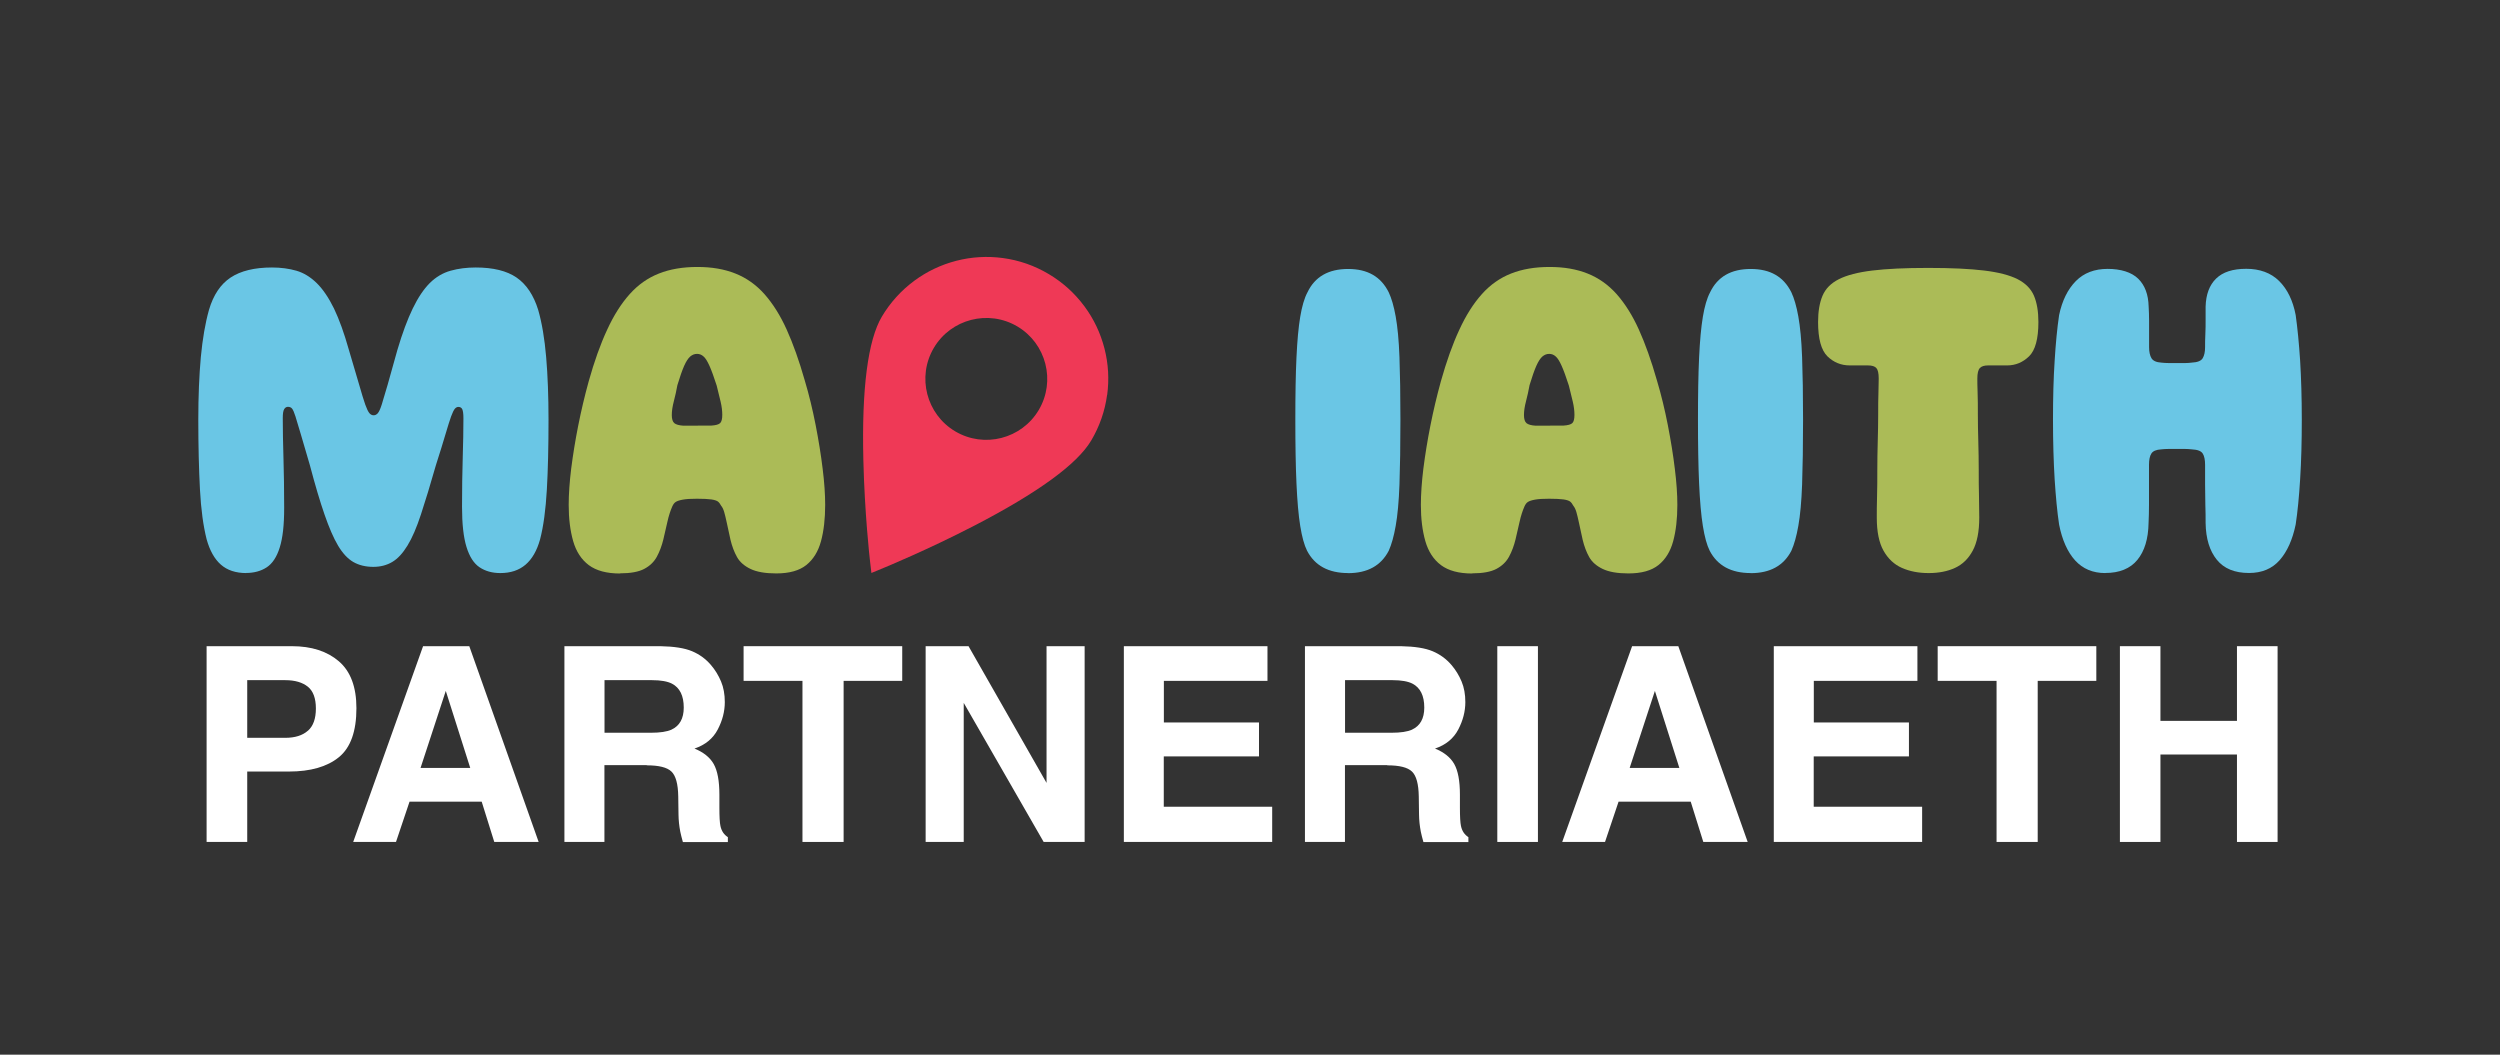 <?xml version="1.0" encoding="UTF-8"?>
<svg id="Layer_1" xmlns="http://www.w3.org/2000/svg" version="1.1" viewBox="0 0 286.18 120.73">
  <rect x="0" y="0" width="286.18" height="120.73" fill="#333333" stroke="none"/>
  <!-- Generator: Adobe Illustrator 29.5.0, SVG Export Plug-In . SVG Version: 2.1.0 Build 137)  -->
  <defs>
    <style>
      .st0 {
        fill: #abbb57;
      }

      .st1 {
        fill: #fff;
      }

      .st2 {
        fill: #ef3956;
      }

      .st3 {
        fill: #6ac6e5;
      }
    </style>
  </defs>
  <g>
    <path class="st1" d="M33.06,88.32h-4.76v8.06h-4.65v-22.41h9.76c2.25,0,4.04.58,5.38,1.73s2.01,2.94,2.01,5.37c0,2.65-.67,4.52-2.01,5.61s-3.25,1.64-5.73,1.64ZM35.25,83.65c.61-.54.91-1.39.91-2.55s-.31-2-.92-2.49-1.47-.75-2.58-.75h-4.36v6.6h4.36c1.1,0,1.97-.27,2.58-.81Z"/>
    <path class="st1" d="M55.14,91.77h-8.26l-1.55,4.61h-4.9l8-22.41h5.29l7.94,22.41h-5.08l-1.44-4.61ZM53.83,87.91l-2.8-8.82-2.89,8.82h5.69Z"/>
    <path class="st1" d="M74.03,87.59h-4.84v8.79h-4.58v-22.41h10.99c1.57.03,2.78.22,3.63.58s1.56.88,2.15,1.57c.49.57.87,1.2,1.16,1.89s.43,1.47.43,2.36c0,1.06-.27,2.11-.81,3.14s-1.42,1.76-2.66,2.18c1.03.42,1.77,1.01,2.2,1.77s.65,1.93.65,3.5v1.51c0,1.02.04,1.72.12,2.08.12.58.41,1,.85,1.28v.56h-5.15c-.14-.5-.24-.9-.3-1.2-.12-.63-.19-1.27-.2-1.93l-.03-2.08c-.02-1.43-.28-2.38-.78-2.86s-1.44-.71-2.82-.71ZM76.87,83.52c.93-.43,1.4-1.27,1.4-2.52,0-1.36-.45-2.27-1.35-2.74-.51-.26-1.27-.4-2.28-.4h-5.44v6.02h5.31c1.05,0,1.84-.12,2.37-.36Z"/>
    <path class="st1" d="M103.28,73.97v3.97h-6.71v18.44h-4.71v-18.44h-6.74v-3.97h18.16Z"/>
    <path class="st1" d="M124.15,96.38h-4.68l-9.15-15.92v15.92h-4.36v-22.41h4.91l8.93,15.65v-15.65h4.36v22.41Z"/>
    <path class="st1" d="M144.11,86.59h-10.89v5.76h12.41v4.03h-16.98v-22.41h16.44v3.97h-11.86v4.76h10.89v3.89Z"/>
    <path class="st1" d="M158.8,87.59h-4.84v8.79h-4.58v-22.41h10.99c1.57.03,2.78.22,3.63.58s1.56.88,2.15,1.57c.49.57.87,1.2,1.16,1.89s.43,1.47.43,2.36c0,1.06-.27,2.11-.81,3.14s-1.42,1.76-2.66,2.18c1.03.42,1.77,1.01,2.2,1.77s.65,1.93.65,3.5v1.51c0,1.02.04,1.72.12,2.08.12.58.41,1,.85,1.28v.56h-5.15c-.14-.5-.24-.9-.3-1.2-.12-.63-.19-1.27-.2-1.93l-.03-2.08c-.02-1.43-.28-2.38-.78-2.86s-1.44-.71-2.82-.71ZM161.64,83.52c.93-.43,1.4-1.27,1.4-2.52,0-1.36-.45-2.27-1.35-2.74-.51-.26-1.27-.4-2.28-.4h-5.44v6.02h5.31c1.05,0,1.84-.12,2.37-.36Z"/>
    <path class="st1" d="M171.4,73.97h4.65v22.41h-4.65v-22.41Z"/>
    <path class="st1" d="M193.54,91.77h-8.26l-1.55,4.61h-4.9l8-22.41h5.29l7.94,22.41h-5.08l-1.44-4.61ZM192.24,87.91l-2.8-8.82-2.89,8.82h5.69Z"/>
    <path class="st1" d="M218.51,86.59h-10.89v5.76h12.41v4.03h-16.98v-22.41h16.44v3.97h-11.86v4.76h10.89v3.89Z"/>
    <path class="st1" d="M239.97,73.97v3.97h-6.71v18.44h-4.71v-18.44h-6.74v-3.97h18.16Z"/>
    <path class="st1" d="M256.07,96.38v-10.01h-8.76v10.01h-4.64v-22.41h4.64v8.55h8.76v-8.55h4.65v22.41h-4.65Z"/>
  </g>
  <g>
    <path class="st2" d="M126.74,45.22c.24-1.79.14-3.58-.31-5.33-.45-1.75-1.22-3.38-2.29-4.82-1.11-1.5-2.49-2.75-4.11-3.71s-3.37-1.57-5.22-1.82c-1.78-.24-3.58-.14-5.33.31s-3.37,1.22-4.82,2.29c-1.5,1.11-2.75,2.49-3.71,4.1-1.6,2.7-2.32,8.23-2.12,16.43.14,6,.73,11.31.74,11.36l.18,1.56,1.45-.6s4.99-2.05,10.32-4.81c7.28-3.77,11.79-7.05,13.39-9.75.96-1.62,1.57-3.37,1.82-5.22ZM109.35,49.38c-3.31-1.96-4.41-6.25-2.45-9.56s6.25-4.41,9.56-2.45,4.41,6.25,2.45,9.56c-1.96,3.31-6.25,4.41-9.56,2.45Z"/>
    <path class="st3" d="M28.2,65.6c-1.21,0-2.18-.32-2.91-.96-.73-.64-1.27-1.6-1.63-2.88-.39-1.53-.65-3.44-.77-5.72s-.19-4.95-.19-8.01c0-2.67.1-5.05.29-7.16.2-2.1.51-3.9.93-5.39.5-1.71,1.33-2.95,2.48-3.71s2.73-1.15,4.73-1.15c1.03,0,1.97.13,2.8.37s1.61.72,2.32,1.41c.71.7,1.37,1.67,1.98,2.91.6,1.25,1.17,2.83,1.71,4.75.5,1.67.89,3.01,1.18,4,.28,1,.52,1.75.69,2.25.18.5.34.83.48.99.14.16.3.24.48.24s.34-.08.48-.24c.14-.16.29-.49.45-.99.16-.5.38-1.25.67-2.25.28-1,.66-2.33,1.12-4,.57-1.93,1.16-3.51,1.76-4.75.6-1.24,1.26-2.22,1.95-2.91.7-.69,1.49-1.16,2.38-1.41.89-.25,1.85-.37,2.88-.37,1.99,0,3.55.38,4.67,1.15s1.95,2,2.48,3.71c.43,1.5.73,3.29.91,5.39.18,2.1.27,4.49.27,7.16,0,3.06-.06,5.73-.19,8.01-.13,2.28-.38,4.19-.78,5.72-.36,1.28-.91,2.24-1.66,2.88-.75.64-1.71.96-2.88.96-.93,0-1.72-.22-2.38-.66-.66-.44-1.16-1.22-1.5-2.33-.34-1.1-.51-2.63-.51-4.59,0-2.06.03-3.94.08-5.61s.08-3.19.08-4.54c0-.5-.05-.84-.13-1.02s-.24-.27-.45-.27c-.14,0-.28.07-.4.21s-.27.44-.43.88c-.16.44-.37,1.12-.64,2.03s-.63,2.09-1.1,3.55c-.64,2.24-1.21,4.12-1.71,5.63-.5,1.52-1.01,2.71-1.55,3.58-.53.87-1.11,1.5-1.74,1.87-.62.37-1.35.56-2.16.56-.89,0-1.66-.19-2.3-.56s-1.22-1-1.74-1.87c-.52-.87-1.03-2.06-1.55-3.56-.52-1.5-1.08-3.38-1.68-5.66-.43-1.46-.77-2.64-1.04-3.55s-.47-1.59-.61-2.03c-.14-.44-.27-.74-.38-.88-.11-.14-.27-.21-.48-.21-.18,0-.32.09-.43.27s-.16.52-.16,1.02c0,1.35.03,2.88.08,4.59.05,1.71.08,3.59.08,5.66s-.17,3.48-.51,4.57-.84,1.84-1.5,2.27-1.45.64-2.38.64Z"/>
    <path class="st0" d="M70.98,65.65c-1.53,0-2.72-.32-3.58-.96-.85-.64-1.45-1.56-1.79-2.75-.34-1.2-.51-2.57-.51-4.14,0-1.24.1-2.64.29-4.19.2-1.55.46-3.18.8-4.89.34-1.71.74-3.4,1.2-5.07.64-2.28,1.34-4.25,2.11-5.9.76-1.66,1.63-3.02,2.59-4.09.96-1.07,2.07-1.85,3.34-2.35,1.26-.5,2.73-.75,4.4-.75s3.09.25,4.35.75c1.26.5,2.38,1.29,3.34,2.37.96,1.09,1.81,2.44,2.54,4.06.73,1.62,1.42,3.55,2.06,5.8.5,1.67.91,3.38,1.25,5.12.34,1.75.61,3.41.8,4.99.2,1.59.29,2.96.29,4.14,0,1.6-.16,2.99-.48,4.17-.32,1.17-.88,2.08-1.68,2.72-.8.64-1.95.96-3.44.96-1.25,0-2.23-.17-2.94-.51-.71-.34-1.23-.79-1.55-1.36-.32-.57-.57-1.23-.75-1.98-.18-.82-.32-1.48-.43-1.98-.11-.5-.2-.9-.29-1.2s-.2-.54-.35-.72c-.11-.21-.23-.37-.37-.48-.14-.1-.39-.19-.75-.24-.35-.05-.91-.08-1.65-.08-.68,0-1.21.03-1.6.1-.39.07-.67.16-.83.27-.16.1-.29.28-.4.53-.11.25-.2.5-.29.77-.09.27-.19.63-.29,1.1-.11.46-.25,1.09-.43,1.87-.18.75-.43,1.41-.75,2-.32.59-.8,1.05-1.44,1.39-.64.34-1.57.51-2.78.51ZM79.9,48.72h1.5c.53-.03.88-.13,1.04-.29s.24-.47.24-.93-.06-.97-.19-1.52c-.13-.55-.28-1.17-.45-1.84-.32-1-.6-1.76-.83-2.27-.23-.51-.45-.87-.67-1.06-.22-.2-.46-.3-.75-.3s-.54.1-.78.3c-.23.2-.46.55-.69,1.06-.23.52-.49,1.26-.78,2.22-.11.61-.24,1.21-.4,1.82-.16.61-.24,1.14-.24,1.6s.1.77.29.93c.2.16.54.26,1.04.29h1.66Z"/>
    <path class="st3" d="M154.32,65.6c-2.24,0-3.81-.85-4.7-2.56-.32-.64-.58-1.59-.78-2.83-.2-1.24-.34-2.86-.43-4.86-.09-1.99-.13-4.43-.13-7.31s.04-5.22.13-7.13c.09-1.9.23-3.45.43-4.65.2-1.19.47-2.13.83-2.8.85-1.78,2.4-2.67,4.65-2.67s3.76.89,4.65,2.67c.32.68.59,1.6.8,2.78s.36,2.72.43,4.65c.07,1.93.11,4.31.11,7.16s-.04,5.46-.11,7.42c-.07,1.96-.22,3.53-.43,4.72-.21,1.2-.48,2.15-.8,2.86-.89,1.71-2.44,2.56-4.65,2.56Z"/>
    <path class="st0" d="M168.53,65.65c-1.53,0-2.72-.32-3.58-.96-.85-.64-1.45-1.56-1.79-2.75-.34-1.2-.51-2.57-.51-4.14,0-1.24.1-2.64.29-4.19.2-1.55.46-3.18.8-4.89.34-1.71.74-3.4,1.2-5.07.64-2.28,1.34-4.25,2.11-5.9.76-1.66,1.63-3.02,2.59-4.09.96-1.07,2.07-1.85,3.34-2.35,1.26-.5,2.73-.75,4.4-.75s3.09.25,4.35.75c1.26.5,2.38,1.29,3.34,2.37.96,1.09,1.81,2.44,2.54,4.06.73,1.62,1.42,3.55,2.06,5.8.5,1.67.91,3.38,1.25,5.12.34,1.75.61,3.41.8,4.99.2,1.59.29,2.96.29,4.14,0,1.6-.16,2.99-.48,4.17-.32,1.17-.88,2.08-1.68,2.72-.8.64-1.95.96-3.44.96-1.25,0-2.23-.17-2.94-.51-.71-.34-1.23-.79-1.55-1.36-.32-.57-.57-1.23-.75-1.98-.18-.82-.32-1.48-.43-1.98-.11-.5-.2-.9-.29-1.2s-.2-.54-.35-.72c-.11-.21-.23-.37-.37-.48-.14-.1-.39-.19-.75-.24-.35-.05-.91-.08-1.65-.08-.68,0-1.21.03-1.6.1-.39.07-.67.16-.83.27-.16.1-.29.28-.4.53-.11.25-.2.5-.29.77-.09.27-.19.63-.29,1.1-.11.46-.25,1.09-.43,1.87-.18.75-.43,1.41-.75,2-.32.59-.8,1.05-1.44,1.39-.64.34-1.57.51-2.78.51ZM177.45,48.72h1.5c.53-.03.88-.13,1.04-.29s.24-.47.24-.93-.06-.97-.19-1.52c-.13-.55-.28-1.17-.45-1.84-.32-1-.6-1.76-.83-2.27-.23-.51-.45-.87-.67-1.06-.22-.2-.46-.3-.75-.3s-.54.1-.78.3c-.23.2-.46.55-.69,1.06-.23.52-.49,1.26-.78,2.22-.11.61-.24,1.21-.4,1.82-.16.61-.24,1.14-.24,1.6s.1.77.29.93c.2.16.54.26,1.04.29h1.66Z"/>
    <path class="st3" d="M200.41,65.6c-2.24,0-3.81-.85-4.7-2.56-.32-.64-.58-1.59-.78-2.83-.2-1.24-.34-2.86-.43-4.86-.09-1.99-.13-4.43-.13-7.31s.04-5.22.13-7.13c.09-1.9.23-3.45.43-4.65.2-1.19.47-2.13.83-2.8.85-1.78,2.4-2.67,4.65-2.67s3.76.89,4.65,2.67c.32.68.59,1.6.8,2.78s.36,2.72.43,4.65c.07,1.93.11,4.31.11,7.16s-.04,5.46-.11,7.42c-.07,1.96-.22,3.53-.43,4.72-.21,1.2-.48,2.15-.8,2.86-.89,1.71-2.44,2.56-4.65,2.56Z"/>
    <path class="st0" d="M220.76,65.6c-1.14,0-2.16-.2-3.04-.59-.89-.39-1.59-1.05-2.11-1.97-.52-.93-.77-2.19-.77-3.79,0-.67,0-1.49.03-2.43s.03-1.96.03-3.04.02-2.17.05-3.26.05-2.11.05-3.07,0-1.81.03-2.54c.02-.73.03-1.26.03-1.58,0-.6-.09-1-.27-1.2s-.5-.3-.96-.3h-2.08c-1,0-1.85-.35-2.56-1.04-.71-.7-1.07-2-1.07-3.92,0-1.21.17-2.22.51-3.02.34-.8.96-1.43,1.87-1.89.91-.46,2.18-.79,3.82-.99s3.77-.3,6.41-.3,4.77.1,6.41.3c1.64.2,2.91.53,3.82.99.91.47,1.53,1.1,1.87,1.89.34.8.51,1.81.51,3.02,0,1.92-.36,3.23-1.07,3.92-.71.69-1.55,1.04-2.51,1.04h-2.19c-.43,0-.74.1-.93.3s-.29.6-.29,1.2c0,.32,0,.85.03,1.58s.03,1.57.03,2.54.02,1.98.05,3.07c.03,1.09.05,2.17.05,3.26s0,2.1.03,3.04c.02.94.03,1.76.03,2.43,0,1.6-.25,2.87-.75,3.79-.5.93-1.18,1.58-2.03,1.97s-1.85.59-2.99.59Z"/>
    <path class="st3" d="M241,65.6c-1.43,0-2.57-.48-3.45-1.44-.87-.96-1.49-2.33-1.84-4.11-.22-1.46-.38-3.19-.51-5.18-.12-1.99-.19-4.27-.19-6.84s.06-4.74.19-6.73c.12-1.99.29-3.74.51-5.23.35-1.67,1-2.97,1.92-3.9s2.14-1.39,3.63-1.39,2.73.37,3.5,1.12,1.17,1.82,1.2,3.2c.03.5.05,1.03.05,1.6v3.04c0,.53.09.95.27,1.26.18.3.55.47,1.12.51.28.03.58.05.88.05h1.84c.28,0,.53-.02.75-.05.68-.03,1.1-.2,1.28-.51s.27-.72.27-1.26c0-.43,0-.92.03-1.47s.03-1.11.03-1.68v-1.5c.04-1.39.44-2.46,1.2-3.2.77-.75,1.91-1.12,3.45-1.12s2.82.46,3.76,1.39,1.58,2.23,1.9,3.9c.21,1.5.38,3.24.51,5.23.12,1.99.19,4.24.19,6.73s-.06,4.84-.19,6.84c-.12,1.99-.29,3.72-.51,5.18-.36,1.74-.97,3.1-1.84,4.09-.87.98-2.04,1.46-3.5,1.46-1.64,0-2.87-.5-3.69-1.52-.82-1.01-1.25-2.41-1.28-4.19,0-.64,0-1.34-.03-2.11-.02-.76-.03-1.55-.03-2.35v-2.22c0-.57-.09-1-.27-1.28-.18-.29-.59-.45-1.23-.48-.29-.03-.56-.05-.83-.05h-1.82c-.3,0-.6.02-.88.05-.57.03-.95.2-1.12.48-.18.28-.27.71-.27,1.28v4.56c0,.77-.02,1.47-.05,2.11-.03,1.81-.46,3.22-1.28,4.22-.82,1-2.05,1.5-3.68,1.5Z"/>
  </g>
</svg>